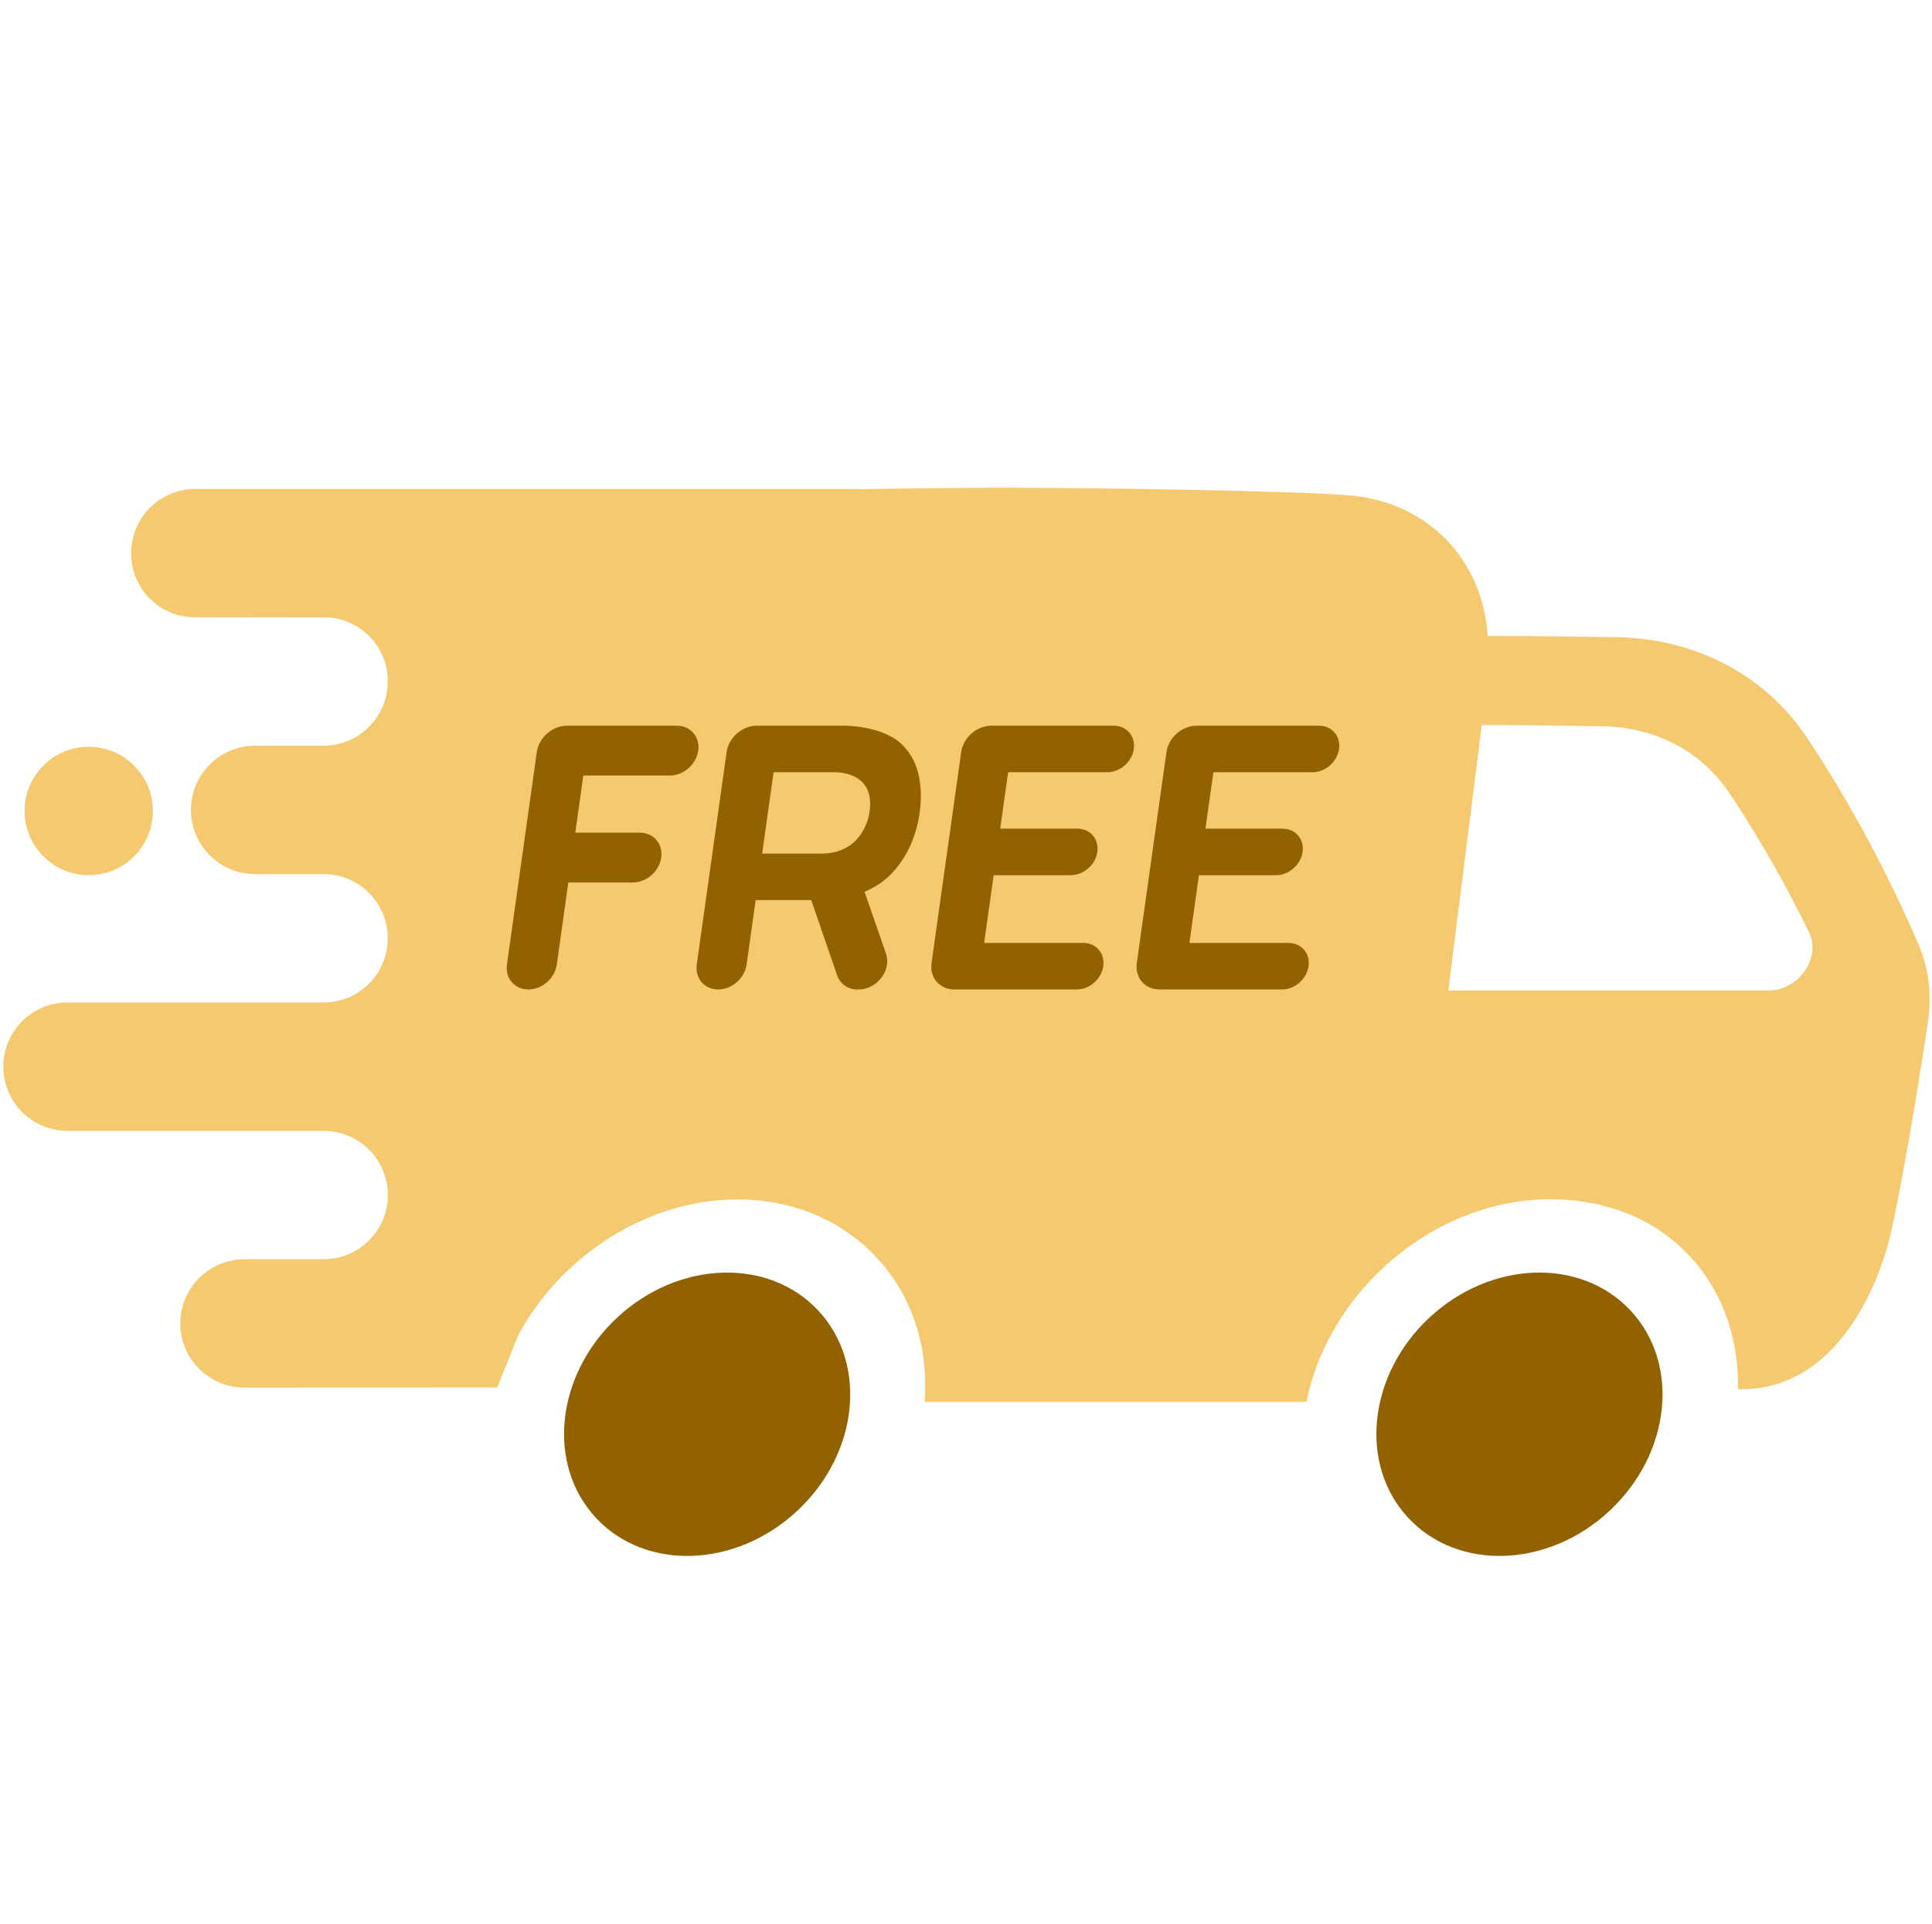<svg width="514" height="512" viewBox="0 0 514 512" fill="none" xmlns="http://www.w3.org/2000/svg">
<g filter="url(#filter0_d_219_928)">
<path d="M212.105 386.008C228.436 370.772 230.942 346.917 217.702 332.726C204.462 318.536 180.491 319.383 164.161 334.619C147.83 349.855 145.325 373.71 158.564 387.9C171.804 402.091 195.775 401.244 212.105 386.008Z" fill="#926200"/>
<path d="M428.215 386.003C444.545 370.767 447.051 346.912 433.812 332.721C420.572 318.53 396.601 319.378 380.27 334.614C363.94 349.849 361.434 373.704 374.674 387.895C387.913 402.086 411.885 401.239 428.215 386.003Z" fill="#926200"/>
<path d="M40.68 199.785C40.68 190.355 33.035 182.71 23.605 182.71C14.175 182.71 6.53 190.355 6.53 199.785C6.53 209.215 14.175 216.86 23.605 216.86C33.035 216.86 40.68 209.215 40.68 199.785Z" fill="#F5C970"/>
<path d="M347.6 356.94C353.67 326.94 382.01 303.1 412.47 303.1C442.93 303.1 462.95 325.21 462.37 353.64C494.09 354.47 502.92 312.7 502.92 312.7C505.59 301.02 509.58 278.25 512.92 255.9C513.99 248.74 513.15 241.71 510.49 235.49C505.35 223.47 495.27 202 480.55 180.01C469.57 163.61 451.1 153.88 430.04 153.54C417.48 153.33 405.14 153.22 395.84 153.22L395.76 153.14C394.57 133.05 379.92 117.68 359.37 115.84C346 114.64 293.04 113.78 267.62 113.78C257.52 113.78 243.02 113.92 228.36 114.16V114.1H228.26L228.21 114.08L228.17 114.1H51.97C42.54 114.1 34.89 121.75 34.89 131.18V131.27C34.89 140.65 42.5 148.26 51.88 148.26L87.41 148.31C96.22 148.94 103.16 156.28 103.16 165.25V165.34C103.16 174.77 95.51 182.42 86.08 182.42H67.88C58.45 182.42 50.8 190.07 50.8 199.5C50.8 208.93 58.45 216.58 67.88 216.58H86.08C95.51 216.58 103.16 224.23 103.16 233.66C103.16 243.09 95.51 250.74 86.08 250.74H17.96C8.53 250.74 0.88 258.39 0.88 267.82C0.88 277.25 8.53 284.9 17.96 284.9H86.1C95.53 284.9 103.18 292.55 103.18 301.98C103.18 311.41 95.53 319.06 86.1 319.06H65.04C55.61 319.06 47.96 326.71 47.96 336.14C47.96 345.57 55.61 353.22 65.04 353.22L132.29 353.17L137.89 339.24C149.34 318.11 172.12 303.15 196.24 303.15C226.71 303.15 248.36 327.01 245.97 357.03H347.58M394.22 176.92C403.14 176.93 414.71 177.05 426.31 177.24C440.37 177.47 452.67 183.92 460.05 194.95C468.98 208.3 476.12 221.51 481.29 232.08C484.58 238.8 478.52 247.55 470.57 247.55H385.32L394.22 176.92Z" fill="#F5C970"/>
<path d="M296.33 177.1H263.74C259.86 177.1 256.27 180.25 255.72 184.13L247.83 240.25C247.28 244.13 249.99 247.28 253.87 247.28H286.46C289.88 247.28 293.04 244.51 293.52 241.09C294 237.67 291.62 234.9 288.2 234.9H261.93C261.88 234.9 261.84 234.85 261.84 234.8L264.35 216.94C264.35 216.94 264.39 216.87 264.44 216.87H284.88C288.3 216.87 291.46 214.1 291.94 210.68C292.42 207.26 290.04 204.49 286.62 204.49H266.2C266.15 204.49 266.11 204.44 266.11 204.39L268.2 189.55C268.2 189.55 268.24 189.48 268.29 189.48H294.58C298 189.48 301.16 186.71 301.64 183.29C302.12 179.87 299.74 177.1 296.32 177.1H296.33Z" fill="#926200"/>
<path d="M180.06 177.1H150.83C146.95 177.1 143.36 180.25 142.81 184.13L134.87 240.65C134.36 244.31 136.91 247.28 140.57 247.28C144.23 247.28 147.61 244.31 148.13 240.65L151.19 218.89C151.19 218.89 151.23 218.82 151.28 218.82H168.36C172.02 218.82 175.4 215.85 175.92 212.19C176.43 208.53 173.88 205.56 170.22 205.56H153.16C153.11 205.56 153.07 205.51 153.07 205.46L155.18 190.43C155.18 190.43 155.22 190.36 155.27 190.36H178.2C181.86 190.36 185.25 187.39 185.76 183.73C186.27 180.07 183.72 177.1 180.06 177.1Z" fill="#926200"/>
<path d="M239.45 181.63C233.84 176.81 223.93 177.1 223.93 177.1H201.33C197.45 177.1 193.86 180.25 193.31 184.13L185.37 240.65C184.86 244.31 187.41 247.28 191.07 247.28C194.73 247.28 198.11 244.31 198.63 240.65L201.03 223.57C201.03 223.57 201.07 223.5 201.12 223.5H215.77C215.77 223.5 215.84 223.52 215.85 223.56L222.73 243.55C223.52 245.84 225.63 247.29 228.17 247.29H228.42C233.32 247.29 237.25 242.16 235.72 237.76L230.03 221.37C230.03 221.37 230.03 221.28 230.08 221.26C233.31 219.9 236 217.95 238.15 215.39C241.66 211.21 243.83 206.19 244.66 200.31C245.21 196.38 245.08 192.81 244.26 189.61C243.44 186.41 241.84 183.75 239.46 181.64L239.45 181.63ZM231.29 200.3C231.29 200.3 229.96 211.12 218.56 211.12H202.77L205.81 189.48H221.6C221.6 189.48 233.2 188.74 231.29 200.3Z" fill="#926200"/>
<path d="M350.94 177.1H318.35C314.47 177.1 310.88 180.25 310.33 184.13L302.44 240.25C301.89 244.13 304.6 247.28 308.48 247.28H341.07C344.49 247.28 347.65 244.51 348.13 241.09C348.61 237.67 346.23 234.9 342.81 234.9H316.54C316.49 234.9 316.45 234.85 316.45 234.8L318.96 216.94C318.96 216.94 319 216.87 319.05 216.87H339.49C342.91 216.87 346.07 214.1 346.55 210.68C347.03 207.26 344.65 204.49 341.23 204.49H320.81C320.76 204.49 320.72 204.44 320.72 204.39L322.81 189.55C322.81 189.55 322.85 189.48 322.9 189.48H349.19C352.61 189.48 355.77 186.71 356.25 183.29C356.73 179.87 354.35 177.1 350.93 177.1H350.94Z" fill="#926200"/>
</g>
<defs>
<filter id="filter0_d_219_928" x="0.88" y="113.78" width="512.492" height="300.233" filterUnits="userSpaceOnUse" color-interpolation-filters="sRGB">
<feFlood flood-opacity="0" result="BackgroundImageFix"/>
<feColorMatrix in="SourceAlpha" type="matrix" values="0 0 0 0 0 0 0 0 0 0 0 0 0 0 0 0 0 0 127 0" result="hardAlpha"/>
<feOffset dy="16"/>
<feComposite in2="hardAlpha" operator="out"/>
<feColorMatrix type="matrix" values="0 0 0 0 0.004 0 0 0 0 0.09 0 0 0 0 0.243 0 0 0 1 0"/>
<feBlend mode="normal" in2="BackgroundImageFix" result="effect1_dropShadow_219_928"/>
<feBlend mode="normal" in="SourceGraphic" in2="effect1_dropShadow_219_928" result="shape"/>
</filter>
</defs>
</svg>

